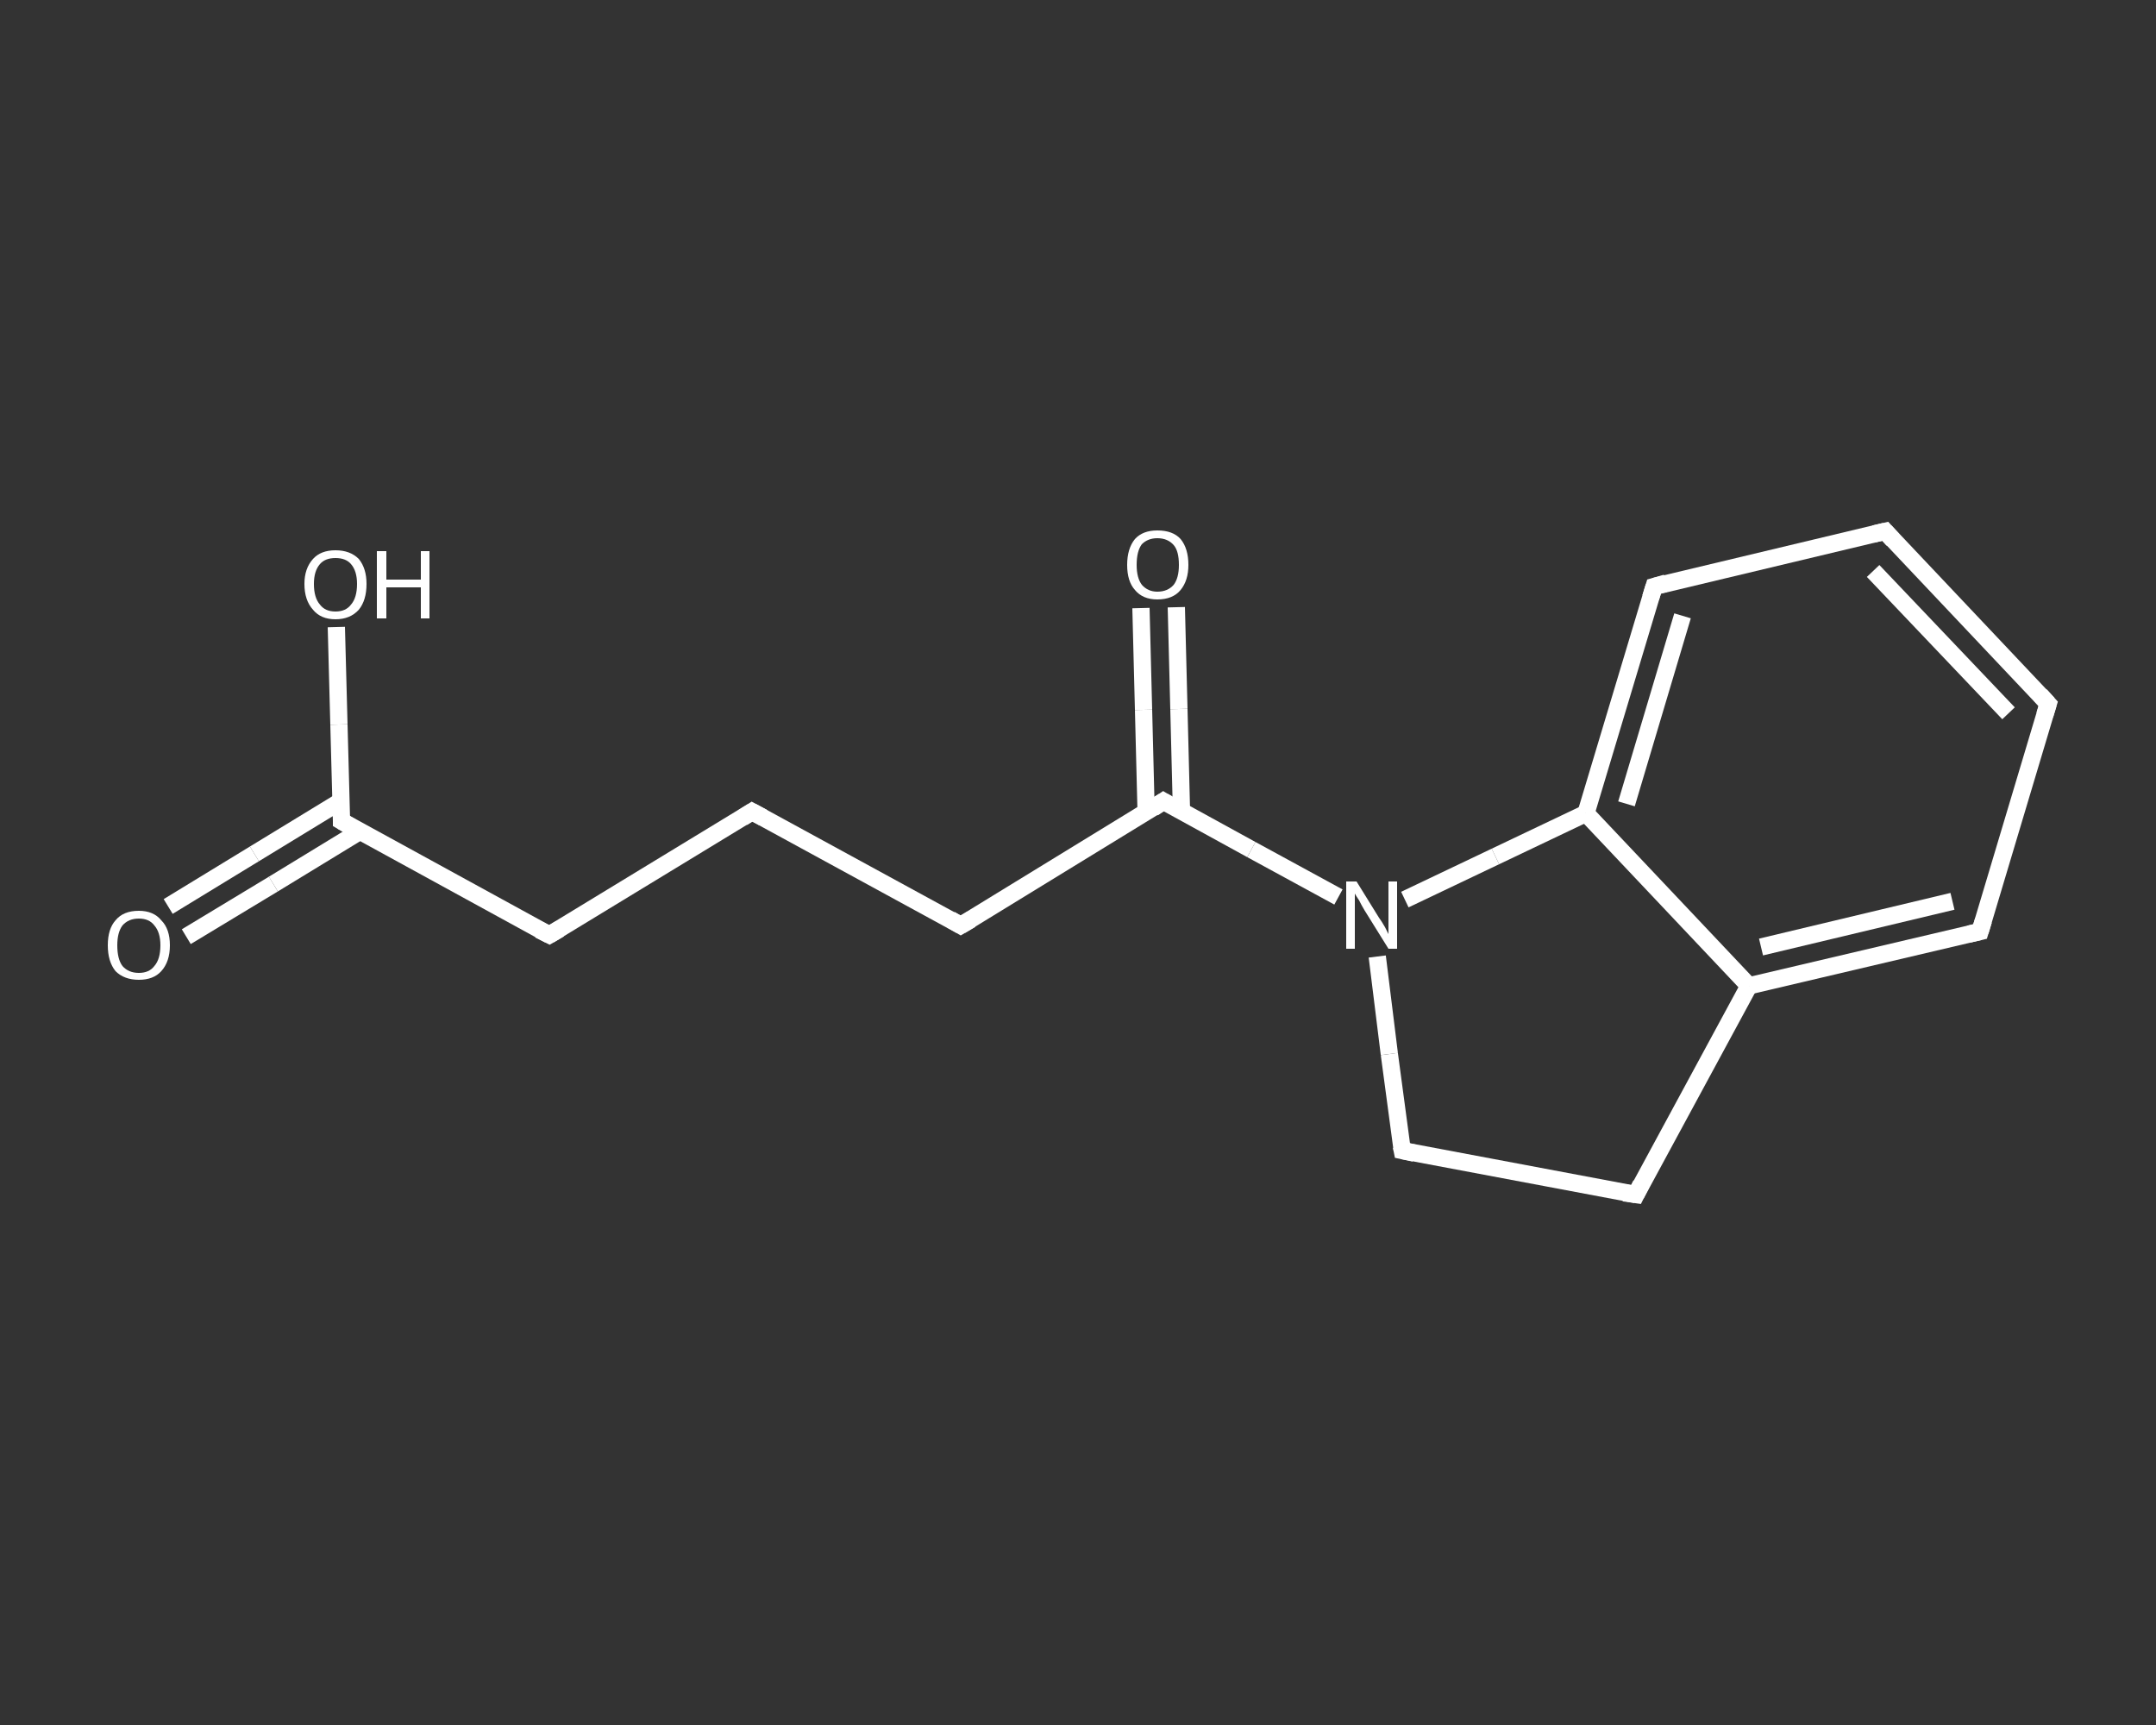 <?xml version='1.0' encoding='iso-8859-1'?>
<svg version='1.1' baseProfile='full'
              xmlns='http://www.w3.org/2000/svg'
                      xmlns:rdkit='http://www.rdkit.org/xml'
                      xmlns:xlink='http://www.w3.org/1999/xlink'
                  xml:space='preserve'
width='250px' height='200px' viewBox='0 0 250 200'>
<rect x="0" y="0" width="250" height="200" fill="#333333" stroke="none"/>
<!-- END OF HEADER -->
<rect style='opacity:1.0;fill:transparent;stroke:none' width='250.0' height='200.0' x='0.0' y='0.0'> </rect>
<path class='bond-0 atom-0 atom-1' d='M 19.5,105.1 L 29.5,99.0' style='fill:none;fill-rule:evenodd;stroke:#FFFFFF;stroke-width:2.0px;stroke-linecap:butt;stroke-linejoin:miter;stroke-opacity:1' />
<path class='bond-0 atom-0 atom-1' d='M 29.5,99.0 L 39.5,92.9' style='fill:none;fill-rule:evenodd;stroke:#FFFFFF;stroke-width:2.0px;stroke-linecap:butt;stroke-linejoin:miter;stroke-opacity:1' />
<path class='bond-0 atom-0 atom-1' d='M 21.6,108.6 L 31.7,102.5' style='fill:none;fill-rule:evenodd;stroke:#FFFFFF;stroke-width:2.0px;stroke-linecap:butt;stroke-linejoin:miter;stroke-opacity:1' />
<path class='bond-0 atom-0 atom-1' d='M 31.7,102.5 L 41.7,96.4' style='fill:none;fill-rule:evenodd;stroke:#FFFFFF;stroke-width:2.0px;stroke-linecap:butt;stroke-linejoin:miter;stroke-opacity:1' />
<path class='bond-1 atom-1 atom-2' d='M 39.6,95.2 L 39.3,84.0' style='fill:none;fill-rule:evenodd;stroke:#FFFFFF;stroke-width:2.0px;stroke-linecap:butt;stroke-linejoin:miter;stroke-opacity:1' />
<path class='bond-1 atom-1 atom-2' d='M 39.3,84.0 L 39.0,72.7' style='fill:none;fill-rule:evenodd;stroke:#FFFFFF;stroke-width:2.0px;stroke-linecap:butt;stroke-linejoin:miter;stroke-opacity:1' />
<path class='bond-2 atom-1 atom-3' d='M 39.6,95.2 L 63.7,108.4' style='fill:none;fill-rule:evenodd;stroke:#FFFFFF;stroke-width:2.0px;stroke-linecap:butt;stroke-linejoin:miter;stroke-opacity:1' />
<path class='bond-3 atom-3 atom-4' d='M 63.7,108.4 L 87.2,94.1' style='fill:none;fill-rule:evenodd;stroke:#FFFFFF;stroke-width:2.0px;stroke-linecap:butt;stroke-linejoin:miter;stroke-opacity:1' />
<path class='bond-4 atom-4 atom-5' d='M 87.2,94.1 L 111.4,107.3' style='fill:none;fill-rule:evenodd;stroke:#FFFFFF;stroke-width:2.0px;stroke-linecap:butt;stroke-linejoin:miter;stroke-opacity:1' />
<path class='bond-5 atom-5 atom-6' d='M 111.4,107.3 L 134.9,92.9' style='fill:none;fill-rule:evenodd;stroke:#FFFFFF;stroke-width:2.0px;stroke-linecap:butt;stroke-linejoin:miter;stroke-opacity:1' />
<path class='bond-6 atom-6 atom-7' d='M 137.0,94.1 L 136.7,82.2' style='fill:none;fill-rule:evenodd;stroke:#FFFFFF;stroke-width:2.0px;stroke-linecap:butt;stroke-linejoin:miter;stroke-opacity:1' />
<path class='bond-6 atom-6 atom-7' d='M 136.7,82.2 L 136.4,70.4' style='fill:none;fill-rule:evenodd;stroke:#FFFFFF;stroke-width:2.0px;stroke-linecap:butt;stroke-linejoin:miter;stroke-opacity:1' />
<path class='bond-6 atom-6 atom-7' d='M 132.9,94.2 L 132.6,82.3' style='fill:none;fill-rule:evenodd;stroke:#FFFFFF;stroke-width:2.0px;stroke-linecap:butt;stroke-linejoin:miter;stroke-opacity:1' />
<path class='bond-6 atom-6 atom-7' d='M 132.6,82.3 L 132.3,70.5' style='fill:none;fill-rule:evenodd;stroke:#FFFFFF;stroke-width:2.0px;stroke-linecap:butt;stroke-linejoin:miter;stroke-opacity:1' />
<path class='bond-7 atom-6 atom-8' d='M 134.9,92.9 L 145.1,98.5' style='fill:none;fill-rule:evenodd;stroke:#FFFFFF;stroke-width:2.0px;stroke-linecap:butt;stroke-linejoin:miter;stroke-opacity:1' />
<path class='bond-7 atom-6 atom-8' d='M 145.1,98.5 L 155.2,104.0' style='fill:none;fill-rule:evenodd;stroke:#FFFFFF;stroke-width:2.0px;stroke-linecap:butt;stroke-linejoin:miter;stroke-opacity:1' />
<path class='bond-8 atom-8 atom-9' d='M 159.7,110.9 L 161.1,122.2' style='fill:none;fill-rule:evenodd;stroke:#FFFFFF;stroke-width:2.0px;stroke-linecap:butt;stroke-linejoin:miter;stroke-opacity:1' />
<path class='bond-8 atom-8 atom-9' d='M 161.1,122.2 L 162.6,133.4' style='fill:none;fill-rule:evenodd;stroke:#FFFFFF;stroke-width:2.0px;stroke-linecap:butt;stroke-linejoin:miter;stroke-opacity:1' />
<path class='bond-9 atom-9 atom-10' d='M 162.6,133.4 L 189.7,138.5' style='fill:none;fill-rule:evenodd;stroke:#FFFFFF;stroke-width:2.0px;stroke-linecap:butt;stroke-linejoin:miter;stroke-opacity:1' />
<path class='bond-10 atom-10 atom-11' d='M 189.7,138.5 L 202.8,114.3' style='fill:none;fill-rule:evenodd;stroke:#FFFFFF;stroke-width:2.0px;stroke-linecap:butt;stroke-linejoin:miter;stroke-opacity:1' />
<path class='bond-11 atom-11 atom-12' d='M 202.8,114.3 L 229.6,108.0' style='fill:none;fill-rule:evenodd;stroke:#FFFFFF;stroke-width:2.0px;stroke-linecap:butt;stroke-linejoin:miter;stroke-opacity:1' />
<path class='bond-11 atom-11 atom-12' d='M 204.2,109.8 L 226.4,104.5' style='fill:none;fill-rule:evenodd;stroke:#FFFFFF;stroke-width:2.0px;stroke-linecap:butt;stroke-linejoin:miter;stroke-opacity:1' />
<path class='bond-12 atom-12 atom-13' d='M 229.6,108.0 L 237.5,81.6' style='fill:none;fill-rule:evenodd;stroke:#FFFFFF;stroke-width:2.0px;stroke-linecap:butt;stroke-linejoin:miter;stroke-opacity:1' />
<path class='bond-13 atom-13 atom-14' d='M 237.5,81.6 L 218.6,61.6' style='fill:none;fill-rule:evenodd;stroke:#FFFFFF;stroke-width:2.0px;stroke-linecap:butt;stroke-linejoin:miter;stroke-opacity:1' />
<path class='bond-13 atom-13 atom-14' d='M 232.9,82.7 L 217.2,66.2' style='fill:none;fill-rule:evenodd;stroke:#FFFFFF;stroke-width:2.0px;stroke-linecap:butt;stroke-linejoin:miter;stroke-opacity:1' />
<path class='bond-14 atom-14 atom-15' d='M 218.6,61.6 L 191.8,68.0' style='fill:none;fill-rule:evenodd;stroke:#FFFFFF;stroke-width:2.0px;stroke-linecap:butt;stroke-linejoin:miter;stroke-opacity:1' />
<path class='bond-15 atom-15 atom-16' d='M 191.8,68.0 L 183.9,94.3' style='fill:none;fill-rule:evenodd;stroke:#FFFFFF;stroke-width:2.0px;stroke-linecap:butt;stroke-linejoin:miter;stroke-opacity:1' />
<path class='bond-15 atom-15 atom-16' d='M 195.1,71.4 L 188.6,93.2' style='fill:none;fill-rule:evenodd;stroke:#FFFFFF;stroke-width:2.0px;stroke-linecap:butt;stroke-linejoin:miter;stroke-opacity:1' />
<path class='bond-16 atom-16 atom-8' d='M 183.9,94.3 L 173.4,99.3' style='fill:none;fill-rule:evenodd;stroke:#FFFFFF;stroke-width:2.0px;stroke-linecap:butt;stroke-linejoin:miter;stroke-opacity:1' />
<path class='bond-16 atom-16 atom-8' d='M 173.4,99.3 L 162.9,104.3' style='fill:none;fill-rule:evenodd;stroke:#FFFFFF;stroke-width:2.0px;stroke-linecap:butt;stroke-linejoin:miter;stroke-opacity:1' />
<path class='bond-17 atom-16 atom-11' d='M 183.9,94.3 L 202.8,114.3' style='fill:none;fill-rule:evenodd;stroke:#FFFFFF;stroke-width:2.0px;stroke-linecap:butt;stroke-linejoin:miter;stroke-opacity:1' />
<path d='M 39.6,94.7 L 39.6,95.2 L 40.8,95.9' style='fill:none;stroke:#FFFFFF;stroke-width:2.0px;stroke-linecap:butt;stroke-linejoin:miter;stroke-opacity:1;' />
<path d='M 62.5,107.8 L 63.7,108.4 L 64.9,107.7' style='fill:none;stroke:#FFFFFF;stroke-width:2.0px;stroke-linecap:butt;stroke-linejoin:miter;stroke-opacity:1;' />
<path d='M 86.1,94.8 L 87.2,94.1 L 88.5,94.8' style='fill:none;stroke:#FFFFFF;stroke-width:2.0px;stroke-linecap:butt;stroke-linejoin:miter;stroke-opacity:1;' />
<path d='M 110.2,106.6 L 111.4,107.3 L 112.6,106.6' style='fill:none;stroke:#FFFFFF;stroke-width:2.0px;stroke-linecap:butt;stroke-linejoin:miter;stroke-opacity:1;' />
<path d='M 133.7,93.7 L 134.9,92.9 L 135.4,93.2' style='fill:none;stroke:#FFFFFF;stroke-width:2.0px;stroke-linecap:butt;stroke-linejoin:miter;stroke-opacity:1;' />
<path d='M 162.5,132.9 L 162.6,133.4 L 164.0,133.7' style='fill:none;stroke:#FFFFFF;stroke-width:2.0px;stroke-linecap:butt;stroke-linejoin:miter;stroke-opacity:1;' />
<path d='M 188.3,138.3 L 189.7,138.5 L 190.3,137.3' style='fill:none;stroke:#FFFFFF;stroke-width:2.0px;stroke-linecap:butt;stroke-linejoin:miter;stroke-opacity:1;' />
<path d='M 228.3,108.3 L 229.6,108.0 L 230.0,106.7' style='fill:none;stroke:#FFFFFF;stroke-width:2.0px;stroke-linecap:butt;stroke-linejoin:miter;stroke-opacity:1;' />
<path d='M 237.1,82.9 L 237.5,81.6 L 236.6,80.6' style='fill:none;stroke:#FFFFFF;stroke-width:2.0px;stroke-linecap:butt;stroke-linejoin:miter;stroke-opacity:1;' />
<path d='M 219.5,62.6 L 218.6,61.6 L 217.3,61.9' style='fill:none;stroke:#FFFFFF;stroke-width:2.0px;stroke-linecap:butt;stroke-linejoin:miter;stroke-opacity:1;' />
<path d='M 193.2,67.6 L 191.8,68.0 L 191.4,69.3' style='fill:none;stroke:#FFFFFF;stroke-width:2.0px;stroke-linecap:butt;stroke-linejoin:miter;stroke-opacity:1;' />
<path class='atom-0' d='M 12.5 109.6
Q 12.5 107.7, 13.4 106.7
Q 14.3 105.6, 16.1 105.6
Q 17.8 105.6, 18.7 106.7
Q 19.7 107.7, 19.7 109.6
Q 19.7 111.5, 18.7 112.6
Q 17.8 113.6, 16.1 113.6
Q 14.4 113.6, 13.4 112.6
Q 12.5 111.5, 12.5 109.6
M 16.1 112.8
Q 17.3 112.8, 17.9 112.0
Q 18.6 111.2, 18.6 109.6
Q 18.6 108.1, 17.9 107.3
Q 17.3 106.5, 16.1 106.5
Q 14.9 106.5, 14.2 107.3
Q 13.6 108.1, 13.6 109.6
Q 13.6 111.2, 14.2 112.0
Q 14.9 112.8, 16.1 112.8
' fill='#FFFFFF'/>
<path class='atom-2' d='M 35.3 67.7
Q 35.3 65.9, 36.3 64.8
Q 37.2 63.8, 38.9 63.8
Q 40.6 63.8, 41.6 64.8
Q 42.5 65.9, 42.5 67.7
Q 42.5 69.6, 41.6 70.7
Q 40.6 71.8, 38.9 71.8
Q 37.2 71.8, 36.3 70.7
Q 35.3 69.6, 35.3 67.7
M 38.9 70.9
Q 40.1 70.9, 40.7 70.1
Q 41.4 69.3, 41.4 67.7
Q 41.4 66.2, 40.7 65.4
Q 40.1 64.7, 38.9 64.7
Q 37.7 64.7, 37.1 65.4
Q 36.4 66.2, 36.4 67.7
Q 36.4 69.3, 37.1 70.1
Q 37.7 70.9, 38.9 70.9
' fill='#FFFFFF'/>
<path class='atom-2' d='M 43.7 63.9
L 44.8 63.9
L 44.8 67.2
L 48.8 67.2
L 48.8 63.9
L 49.8 63.9
L 49.8 71.7
L 48.8 71.7
L 48.8 68.1
L 44.8 68.1
L 44.8 71.7
L 43.7 71.7
L 43.7 63.9
' fill='#FFFFFF'/>
<path class='atom-7' d='M 130.7 65.5
Q 130.7 63.6, 131.6 62.5
Q 132.5 61.5, 134.2 61.5
Q 136.0 61.5, 136.9 62.5
Q 137.8 63.6, 137.8 65.5
Q 137.8 67.3, 136.9 68.4
Q 136.0 69.5, 134.2 69.5
Q 132.5 69.5, 131.6 68.4
Q 130.7 67.4, 130.7 65.5
M 134.2 68.6
Q 135.4 68.6, 136.1 67.8
Q 136.7 67.0, 136.7 65.5
Q 136.7 63.9, 136.1 63.2
Q 135.4 62.4, 134.2 62.4
Q 133.1 62.4, 132.4 63.1
Q 131.8 63.9, 131.8 65.5
Q 131.8 67.0, 132.4 67.8
Q 133.1 68.6, 134.2 68.6
' fill='#FFFFFF'/>
<path class='atom-8' d='M 157.3 102.2
L 159.9 106.4
Q 160.2 106.8, 160.6 107.5
Q 161.0 108.3, 161.0 108.3
L 161.0 102.2
L 162.0 102.2
L 162.0 110.0
L 161.0 110.0
L 158.2 105.5
Q 157.9 105.0, 157.6 104.4
Q 157.2 103.8, 157.1 103.6
L 157.1 110.0
L 156.1 110.0
L 156.1 102.2
L 157.3 102.2
' fill='#FFFFFF'/>
</svg>
